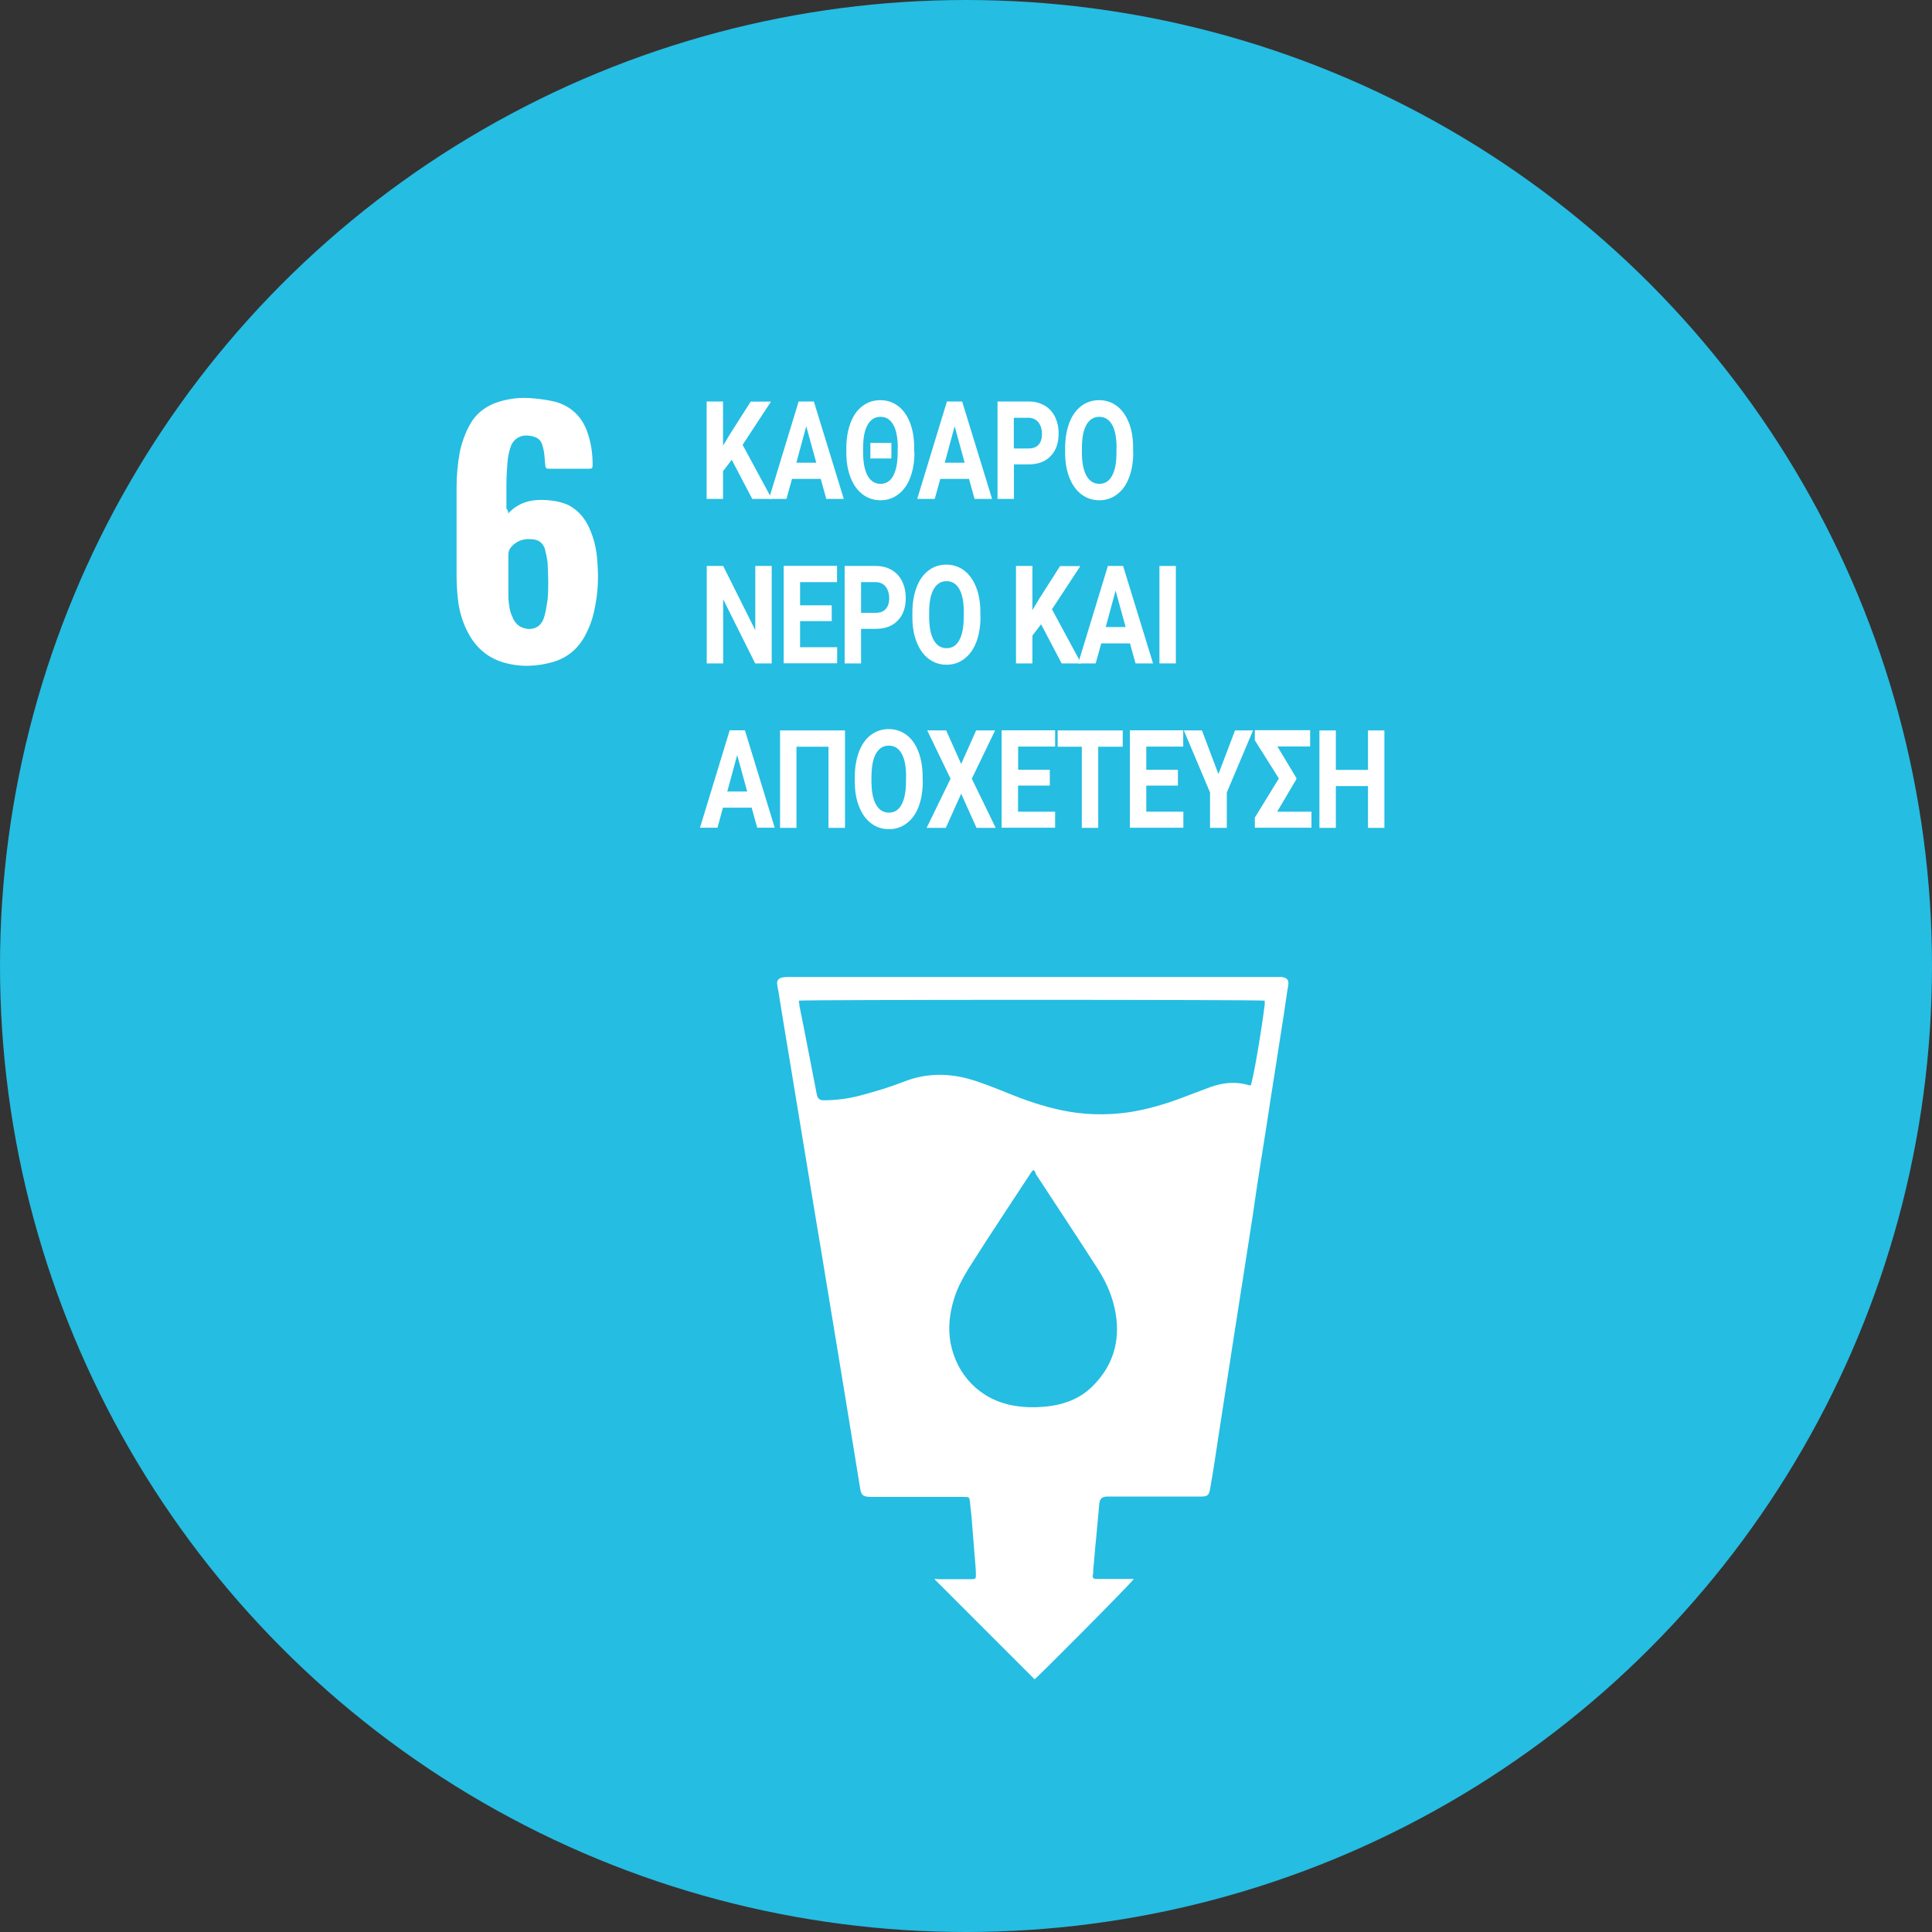 <?xml version="1.0" encoding="UTF-8"?>
<svg id="Layer_1" data-name="Layer 1" xmlns="http://www.w3.org/2000/svg" viewBox="0 0 160 160">
  <rect x="0" y="0" width="160" height="160" fill="#333333" stroke="none"/>
  <defs>
    <style>
      .cls-1 {
        fill: #fff;
      }

      .cls-1, .cls-2 {
        stroke-width: 0px;
      }

      .cls-2 {
        fill: #25bde2;
      }
    </style>
  </defs>
  <circle class="cls-2" cx="80" cy="80" r="80"/>
  <path class="cls-1" d="M93.88,130.78c-.18.32-7.93,8.11-8.2,8.29-2.75-2.75-5.5-5.5-8.29-8.29.05-.05.18,0,.32,0h2.79c.27,0,.32-.05.32-.32,0-.5-.05-.95-.09-1.44-.09-1.13-.18-2.25-.27-3.38-.05-.45-.09-.86-.14-1.31-.05-.32-.05-.36-.41-.36h-7.71c-.81,0-.9-.18-.99-.86-.59-3.61-1.17-7.21-1.76-10.77-.63-3.74-1.22-7.48-1.85-11.18-.54-3.29-1.08-6.54-1.62-9.83-.5-3.11-1.04-6.22-1.53-9.33-.05-.18-.05-.32-.09-.5-.05-.27.14-.5.41-.54.18-.05.36-.05.54-.05h40.83c.45.05.63.27.54.72-.18,1.08-.32,2.21-.5,3.29-.41,2.7-.86,5.41-1.26,8.11-.41,2.52-.81,5.09-1.17,7.62-.5,3.2-.99,6.4-1.49,9.55-.45,2.84-.86,5.63-1.31,8.47-.23,1.53-.45,3.02-.72,4.55-.09.63-.23.72-.81.72h-7.75q-.59,0-.63.59c-.09.99-.18,1.94-.27,2.93-.09.81-.14,1.67-.23,2.48,0,.18,0,.36-.05.59,0,.14.09.23.23.23h2.75c.09,0,.23,0,.41,0ZM104.74,82.87c-.36-.09-38.22-.09-38.58,0,0,.14.05.32.05.45.5,2.43.95,4.87,1.44,7.35q.09.45.54.45c1.08,0,2.12-.14,3.11-.41,1.22-.32,2.39-.68,3.56-1.13,1.71-.68,3.47-.72,5.23-.27,1.17.32,2.25.77,3.38,1.22,1.44.59,2.88,1.08,4.37,1.4,1.89.41,3.79.45,5.68.18,1.44-.23,2.84-.63,4.19-1.13.86-.32,1.67-.63,2.52-.95.9-.32,1.8-.45,2.75-.27.18.05.41.09.59.14.18-.32.86-4.24,1.17-6.72,0-.09,0-.23,0-.32ZM85.59,96.88c-.09.09-.18.18-.23.27-1.62,2.48-3.25,4.91-4.82,7.39-.5.77-.95,1.53-1.31,2.39-.54,1.4-.77,2.84-.5,4.33.5,2.57,2.39,4.64,5.18,5.14.99.18,1.98.18,3.02.05,1.35-.18,2.57-.68,3.52-1.62,1.71-1.67,2.34-3.74,1.94-6.08-.23-1.31-.72-2.48-1.44-3.61-1.71-2.66-3.47-5.32-5.18-7.93,0-.14-.09-.23-.18-.32Z"/>
  <path class="cls-1" d="M42.1,42.5c.95-.99,2.07-1.17,3.25-1.08.63.05,1.26.18,1.8.45.9.5,1.44,1.26,1.8,2.21.36.9.5,1.8.54,2.75.09,1.26,0,2.48-.27,3.7-.14.72-.41,1.44-.77,2.12-.59,1.08-1.44,1.8-2.61,2.16-1.4.41-2.79.45-4.15.05-1.22-.36-2.16-1.13-2.79-2.21-.5-.86-.81-1.8-.95-2.79-.09-.72-.14-1.49-.14-2.21v-7.21c0-1.04.09-2.03.27-3.02.18-.81.45-1.58.86-2.3.45-.81,1.13-1.35,1.98-1.71,1.08-.41,2.21-.54,3.34-.41.59.05,1.17.14,1.71.27,1.31.36,2.21,1.22,2.66,2.48.32.9.45,1.8.45,2.75,0,.27-.05.32-.32.32h-3.25c-.32,0-.32-.05-.36-.36-.05-.45-.05-.95-.18-1.4-.14-.68-.5-.9-1.22-.99-.63-.05-1.13.23-1.4.77-.18.45-.27.9-.32,1.4-.05.63-.09,1.26-.09,1.94v1.94c.14.14.14.23.14.41ZM42.1,47.68h0v1.85c.05.54.09,1.04.32,1.53.14.36.36.68.72.86.63.32,1.58.23,1.89-.72.18-.5.23-1.04.32-1.53.09-.99.05-2.03,0-3.06-.05-.41-.14-.81-.23-1.17-.14-.41-.45-.72-.95-.77-.68-.09-1.31.05-1.8.59-.18.18-.27.41-.27.68,0,.54,0,1.17,0,1.76Z"/>
  <g>
    <path class="cls-1" d="M60.59,38.09l-.71.93v2.3h-1.36v-8.07h1.36v3.66l.6-1,1.69-2.65h1.68l-2.35,3.58,2.42,4.48h-1.62l-1.7-3.24Z"/>
    <path class="cls-1" d="M67.98,39.66h-2.39l-.46,1.66h-1.45l2.46-8.07h1.26l2.48,8.07h-1.45l-.46-1.66ZM65.95,38.32h1.65l-.83-3.02-.82,3.02Z"/>
    <path class="cls-1" d="M75.73,37.47c0,.79-.12,1.49-.35,2.09s-.56,1.06-.99,1.38c-.43.33-.92.49-1.47.49s-1.04-.16-1.47-.48-.76-.78-1-1.38c-.24-.6-.36-1.28-.36-2.06v-.4c0-.79.12-1.49.35-2.1s.57-1.07.99-1.39c.43-.32.92-.48,1.47-.48s1.04.16,1.47.48.76.79.99,1.39c.24.6.35,1.3.35,2.09v.36ZM74.35,37.11c0-.85-.12-1.49-.37-1.93s-.6-.66-1.06-.66-.81.22-1.06.65c-.25.43-.38,1.07-.38,1.91v.39c0,.82.12,1.46.37,1.92.25.45.61.68,1.07.68s.81-.22,1.05-.66c.24-.44.37-1.08.37-1.91v-.39ZM73.82,37.97h-1.74v-1.29h1.74v1.29Z"/>
    <path class="cls-1" d="M80.26,39.66h-2.39l-.46,1.66h-1.45l2.46-8.07h1.26l2.48,8.07h-1.45l-.46-1.66ZM78.24,38.32h1.65l-.83-3.02-.82,3.02Z"/>
    <path class="cls-1" d="M83.97,38.48v2.84h-1.36v-8.07h2.58c.5,0,.93.11,1.31.33s.67.54.87.94c.2.41.3.87.3,1.39,0,.79-.22,1.41-.67,1.87-.44.46-1.06.68-1.84.68h-1.2ZM83.97,37.14h1.22c.36,0,.63-.1.82-.31s.28-.5.28-.89-.1-.71-.29-.96c-.19-.24-.46-.37-.79-.38h-1.25v2.53Z"/>
    <path class="cls-1" d="M93.85,37.47c0,.79-.12,1.49-.35,2.09s-.56,1.06-.99,1.38c-.43.33-.92.49-1.47.49s-1.04-.16-1.47-.48-.76-.78-1-1.38c-.24-.6-.36-1.28-.36-2.06v-.4c0-.79.12-1.49.35-2.1s.57-1.07.99-1.39c.43-.32.92-.48,1.47-.48s1.04.16,1.47.48c.43.32.76.79,1,1.39s.35,1.3.35,2.09v.36ZM92.47,37.11c0-.85-.12-1.49-.37-1.93s-.6-.66-1.06-.66-.81.22-1.06.65-.38,1.07-.38,1.91v.39c0,.82.12,1.46.37,1.92.25.45.61.68,1.07.68s.81-.22,1.05-.66c.25-.44.37-1.08.37-1.91v-.39Z"/>
    <path class="cls-1" d="M63.9,54.94h-1.36l-2.65-5.31v5.31h-1.36v-8.07h1.36l2.66,5.32v-5.32h1.36v8.07Z"/>
    <path class="cls-1" d="M68.88,51.44h-2.62v2.16h3.07v1.33h-4.43v-8.07h4.42v1.35h-3.06v1.92h2.62v1.3Z"/>
    <path class="cls-1" d="M71.31,52.1v2.84h-1.36v-8.07h2.58c.5,0,.93.11,1.31.33s.67.54.87.94c.2.41.3.87.3,1.39,0,.79-.22,1.41-.67,1.87-.44.46-1.06.68-1.84.68h-1.2ZM71.31,50.75h1.22c.36,0,.63-.1.82-.31s.29-.5.29-.89-.1-.71-.29-.96c-.19-.24-.45-.37-.79-.38h-1.25v2.53Z"/>
    <path class="cls-1" d="M81.2,51.09c0,.79-.12,1.49-.35,2.09s-.56,1.06-.99,1.38c-.43.33-.92.49-1.47.49s-1.04-.16-1.47-.48-.76-.78-1-1.38c-.24-.6-.36-1.28-.36-2.06v-.4c0-.79.12-1.49.35-2.1s.57-1.07.99-1.39c.43-.32.92-.48,1.47-.48s1.04.16,1.47.48c.43.32.76.79,1,1.39s.35,1.3.35,2.09v.36ZM79.82,50.72c0-.85-.12-1.49-.37-1.93s-.6-.66-1.06-.66-.81.22-1.06.65-.38,1.07-.38,1.91v.39c0,.82.12,1.46.37,1.92.25.45.61.68,1.07.68s.81-.22,1.05-.66c.25-.44.37-1.08.37-1.91v-.39Z"/>
    <path class="cls-1" d="M86.21,51.71l-.71.93v2.3h-1.36v-8.07h1.36v3.66l.6-1,1.69-2.65h1.68l-2.35,3.58,2.42,4.48h-1.62l-1.7-3.24Z"/>
    <path class="cls-1" d="M93.59,53.28h-2.39l-.46,1.66h-1.45l2.46-8.07h1.26l2.48,8.07h-1.45l-.46-1.66ZM91.57,51.93h1.65l-.83-3.02-.82,3.02Z"/>
    <path class="cls-1" d="M97.38,54.94h-1.36v-8.07h1.36v8.07Z"/>
    <path class="cls-1" d="M62.26,66.89h-2.39l-.45,1.66h-1.45l2.46-8.07h1.26l2.47,8.07h-1.45l-.46-1.66ZM60.23,65.55h1.65l-.83-3.02-.82,3.02Z"/>
    <path class="cls-1" d="M69.98,68.56h-1.37v-6.72h-2.65v6.72h-1.36v-8.07h5.38v8.07Z"/>
    <path class="cls-1" d="M76.42,64.71c0,.79-.12,1.49-.34,2.09-.23.6-.56,1.06-.99,1.38-.43.33-.92.49-1.47.49s-1.04-.16-1.47-.48-.76-.78-1-1.38c-.24-.6-.36-1.28-.36-2.06v-.4c0-.79.12-1.49.35-2.1.23-.6.56-1.07.99-1.39.43-.32.92-.48,1.47-.48s1.04.16,1.47.48c.43.32.76.79.99,1.39s.35,1.3.35,2.09v.36ZM75.04,64.34c0-.85-.12-1.49-.37-1.93-.25-.44-.6-.66-1.06-.66s-.81.22-1.06.65c-.25.43-.37,1.07-.38,1.91v.39c0,.82.12,1.46.37,1.92.25.45.61.68,1.07.68s.81-.22,1.05-.66c.24-.44.37-1.08.37-1.91v-.39Z"/>
    <path class="cls-1" d="M79.6,63.27l1.24-2.78h1.57l-1.93,4,1.98,4.07h-1.59l-1.27-2.83-1.27,2.83h-1.59l1.98-4.07-1.93-4h1.57l1.24,2.78Z"/>
    <path class="cls-1" d="M86.93,65.06h-2.62v2.16h3.07v1.33h-4.43v-8.07h4.43v1.35h-3.06v1.92h2.62v1.3Z"/>
    <path class="cls-1" d="M92.98,61.84h-2.03v6.72h-1.36v-6.72h-2v-1.35h5.39v1.35Z"/>
    <path class="cls-1" d="M97.55,65.06h-2.62v2.16h3.07v1.33h-4.43v-8.07h4.42v1.35h-3.06v1.92h2.62v1.3Z"/>
    <path class="cls-1" d="M100.9,64.12l1.38-3.63h1.49l-2.17,5.14v2.93h-1.39v-2.93l-2.17-5.14h1.5l1.37,3.63Z"/>
    <path class="cls-1" d="M107.36,64.53l-1.59,2.69h2.84v1.33h-4.69v-.84l1.99-3.24-1.99-3.16v-.84h4.58v1.35h-2.71l1.57,2.61v.08Z"/>
    <path class="cls-1" d="M114.65,68.56h-1.36v-3.46h-2.66v3.46h-1.36v-8.07h1.36v3.27h2.66v-3.27h1.36v8.07Z"/>
  </g>
</svg>
